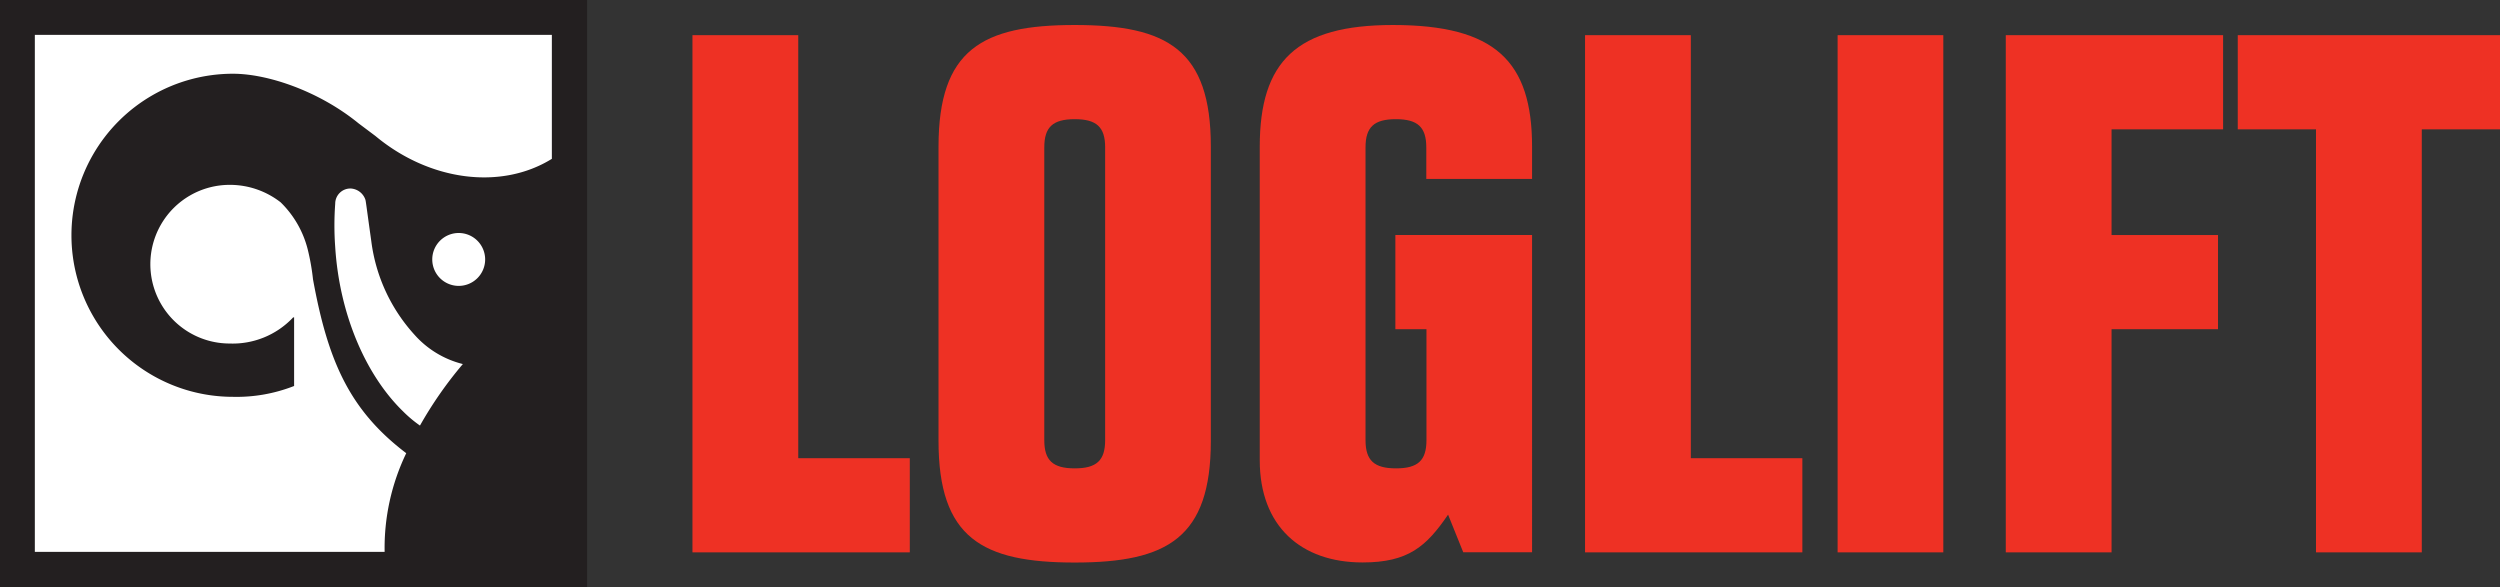 <svg id="Layer_1" data-name="Layer 1" xmlns="http://www.w3.org/2000/svg" viewBox="0 0 294.96 69.27"><rect x="0" y="0" width="294.96" height="69.27" fill="#333333" stroke="none"/><defs><style>.cls-1{fill:#231f20;}.cls-2{fill:#fff;}.cls-3,.cls-4{fill:#ee3124;}.cls-4{fill-rule:evenodd;}</style></defs><rect class="cls-1" width="69.27" height="69.27"/><path class="cls-2" d="M79,58.62a3.12,3.12,0,1,0-3.11-3.12A3.12,3.12,0,0,0,79,58.62" transform="translate(-24.89 -24.89)"/><path class="cls-2" d="M79.49,67.84a11.26,11.26,0,0,1-5.71-3.47,20.16,20.16,0,0,1-5.08-11c-.6-4.29-.64-4.72-.7-4.92a1.94,1.94,0,0,0-1.75-1.32,1.79,1.79,0,0,0-1.81,1.79,35,35,0,0,0,0,5.13c.51,8,3.64,15.13,8,19.37a14.47,14.47,0,0,0,2,1.68,46.53,46.53,0,0,1,5.07-7.27" transform="translate(-24.89 -24.89)"/><path class="cls-2" d="M59.52,62.34s-.07,0-.12.08a9.79,9.79,0,0,1-7.42,3A9.35,9.35,0,0,1,52,46.7a9.73,9.73,0,0,1,6,2.06,11.77,11.77,0,0,1,3.2,5.57,26.64,26.64,0,0,1,.62,3.52c1.75,9.57,4.26,15.4,11,20.51A25.78,25.78,0,0,0,70.27,90H29V29H90V43.63c-6,3.72-14.43,2.62-20.81-2.69l-2-1.5c-4.66-3.8-10.7-5.85-14.81-5.85a19.06,19.06,0,0,0,0,38.12,18.54,18.54,0,0,0,7.21-1.28v-8s0-.09,0-.11" transform="translate(-24.89 -24.89)"/><polygon class="cls-3" points="107.34 65.17 107.34 54.06 94.18 54.06 94.18 4.15 81.7 4.15 81.7 65.17 107.34 65.17 107.34 65.17"/><path class="cls-4" d="M148.1,42.28c0-2.39,1-3.33,3.59-3.33s3.59.94,3.59,3.33V76.82c0,2.39-1,3.33-3.59,3.33s-3.59-.94-3.59-3.33V42.28ZM135.62,76.9c0,11.45,5.13,14.36,16.07,14.36s16.06-2.91,16.06-14.36V42.2c0-11.45-5.13-14.36-16.06-14.36s-16.07,2.91-16.07,14.36V76.9Z" transform="translate(-24.89 -24.89)"/><path class="cls-3" d="M205.67,52.62H189.52V63.73h3.67V76.82c0,2.39-1,3.33-3.59,3.33S186,79.21,186,76.82V42.28c0-2.39,1-3.33,3.58-3.33s3.59.94,3.59,3.33V46h12.48V42.2c0-10.09-4.36-14.36-16.41-14.36-11.36,0-15.72,4.27-15.72,14.36v37c0,7.77,4.87,12.05,12.13,12.05,5.39,0,7.52-1.88,10.09-5.64l1.79,4.44h8.12V52.62Z" transform="translate(-24.89 -24.89)"/><polygon class="cls-3" points="212.65 65.17 212.65 54.06 199.49 54.06 199.49 4.15 187.01 4.15 187.01 65.17 212.65 65.17 212.65 65.17"/><polygon class="cls-3" points="229.28 65.17 229.28 4.15 216.81 4.15 216.81 65.17 229.28 65.17 229.28 65.17"/><polygon class="cls-3" points="236.65 65.17 249.13 65.17 249.13 38.84 261.69 38.84 261.69 27.73 249.13 27.73 249.13 15.26 262.29 15.26 262.29 4.15 236.65 4.15 236.65 65.17 236.65 65.17"/><polygon class="cls-3" points="273.25 65.17 285.73 65.17 285.73 15.26 294.96 15.26 294.96 4.15 264.02 4.15 264.02 15.26 273.25 15.26 273.25 65.17 273.25 65.17"/></svg>